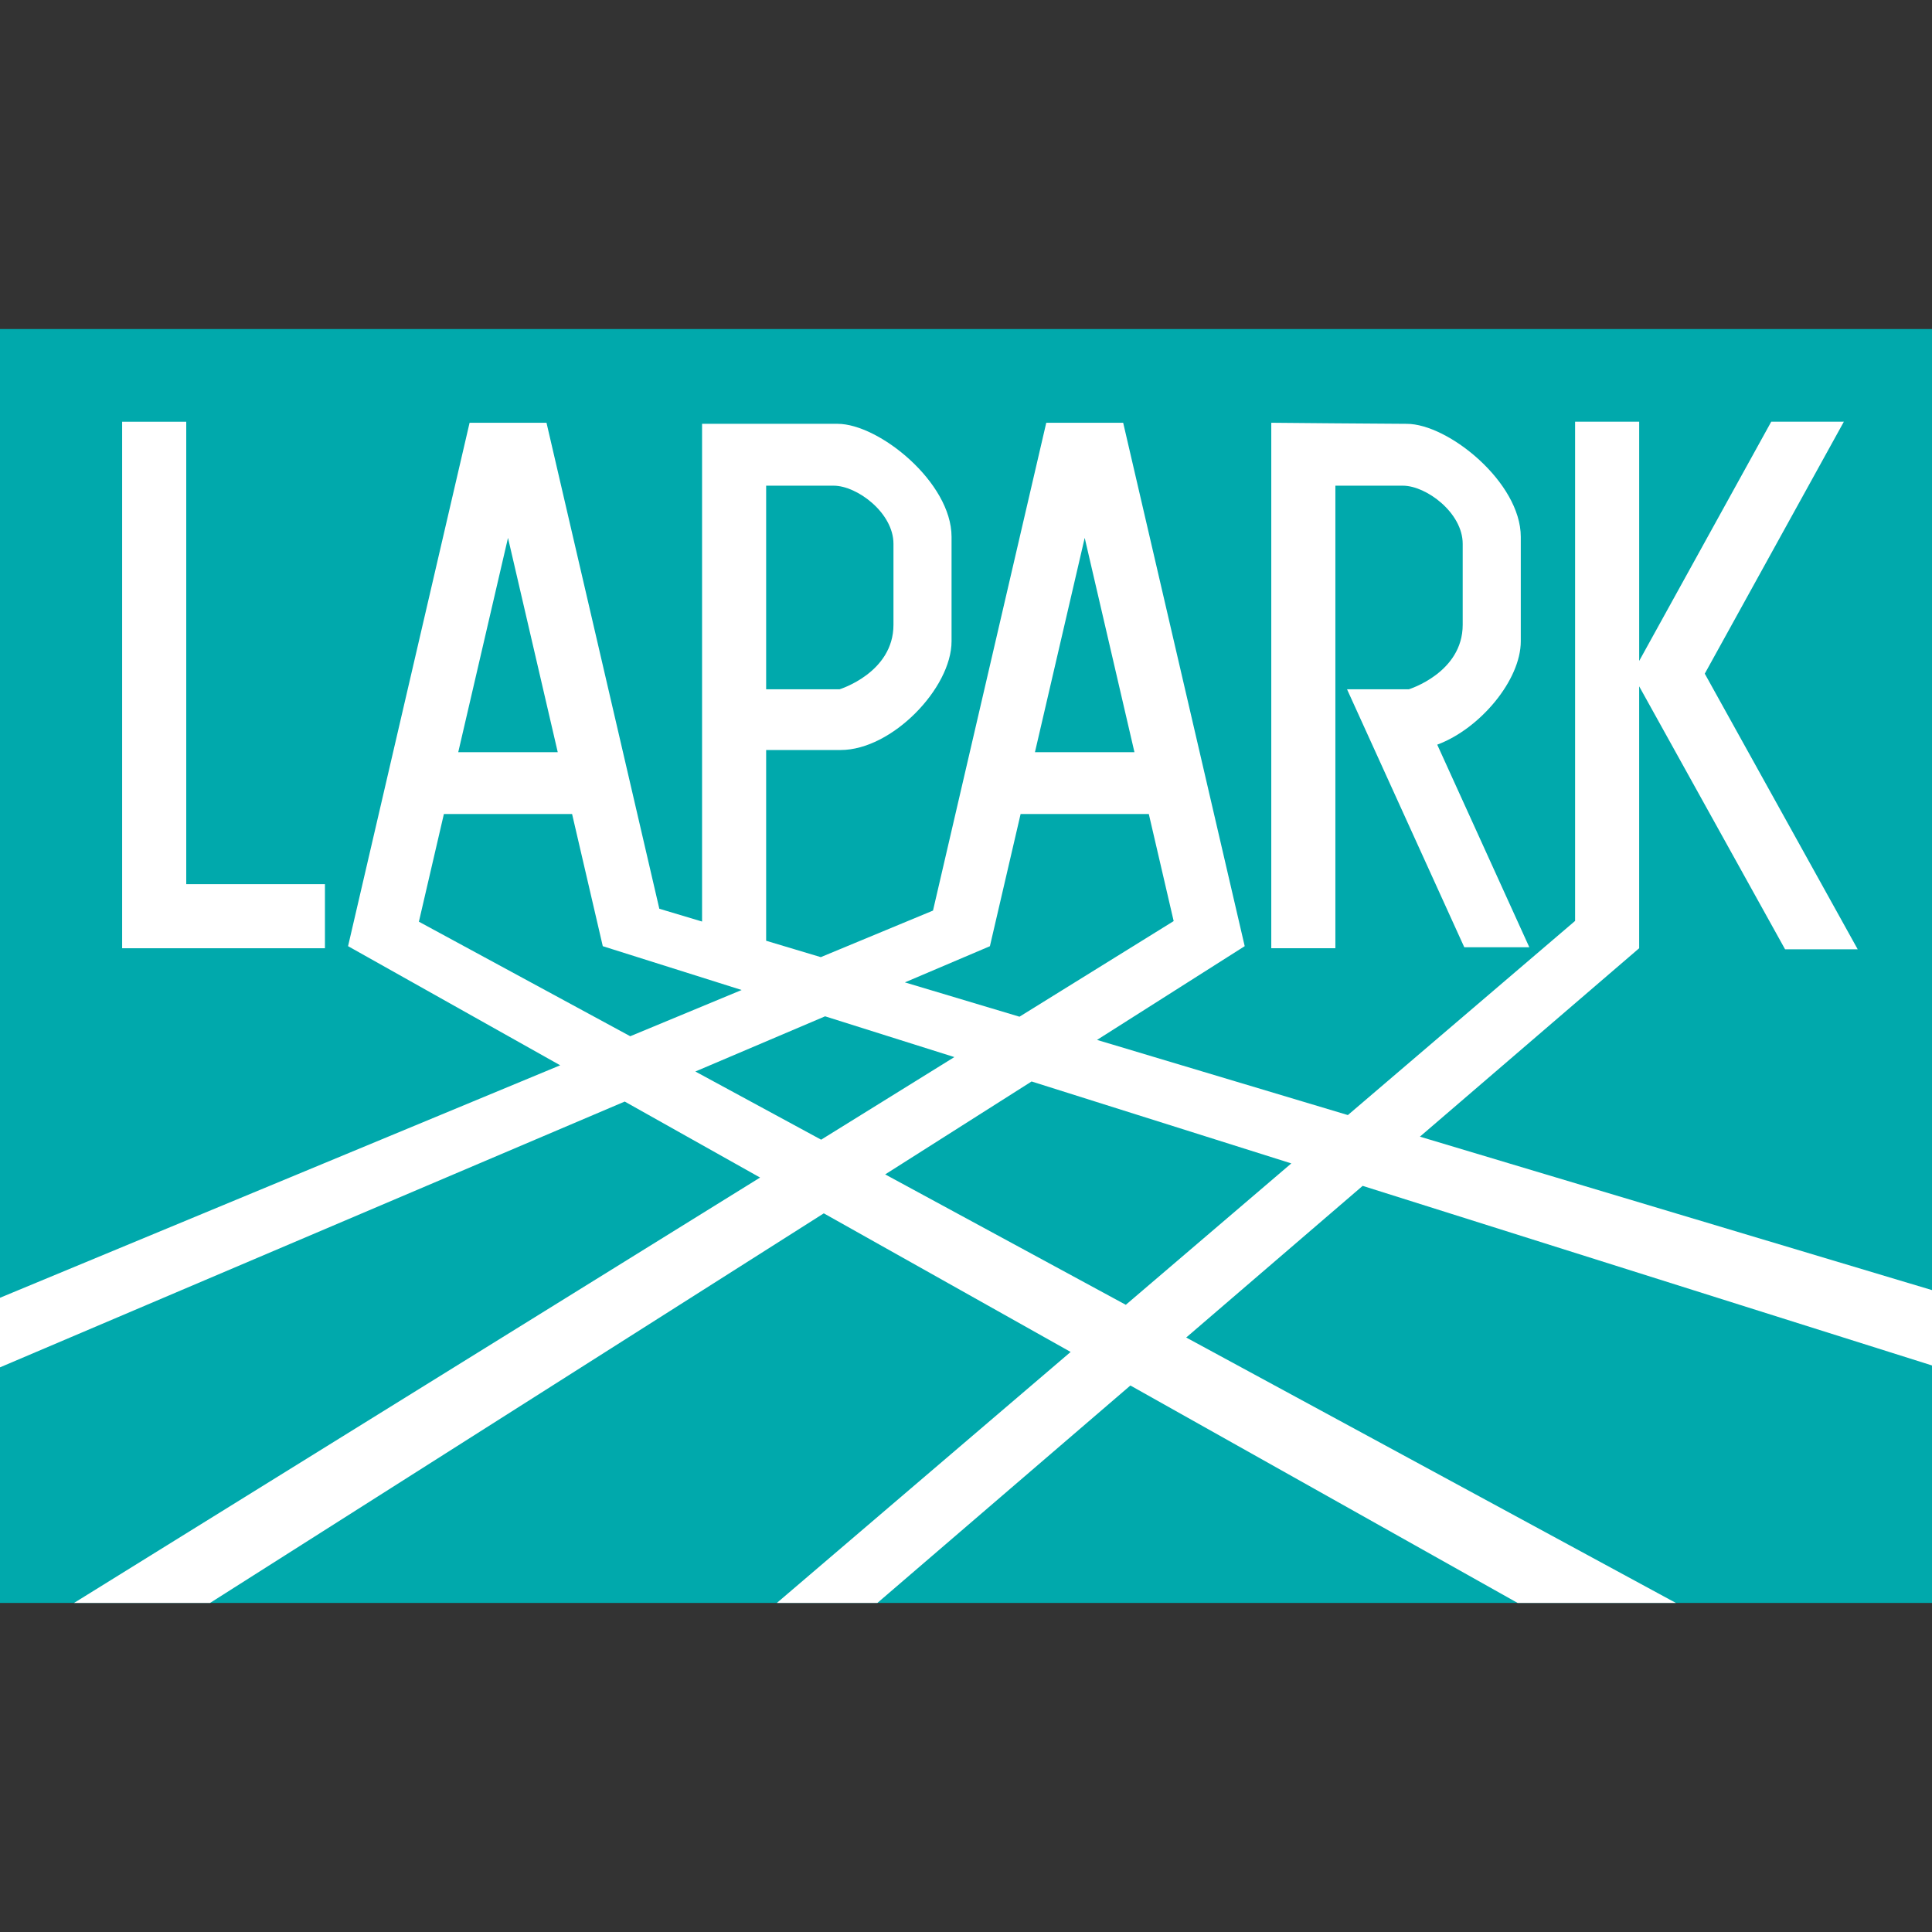 <?xml version="1.0" encoding="UTF-8"?>
<svg id="_レイヤー_2" data-name="レイヤー 2" xmlns="http://www.w3.org/2000/svg" viewBox="0 0 90 90">
  <rect x="0" y="0" width="90" height="90" fill="#333333" stroke="none"/>
  <defs>
    <style>
      .cls-1 {
        fill: none;
      }

      .cls-2 {
        fill: #00a9ac;
      }

      .cls-3 {
        fill: #fff;
      }
    </style>
  </defs>
  <g id="_ナビ2のコピー_3" data-name="ナビ2のコピー 3">
    <rect class="cls-1" width="90" height="90"/>
    <g>
      <rect class="cls-2" y="15.328" width="90" height="59.343"/>
      <g>
        <polygon class="cls-3" points="15.137 44.173 15.137 41.188 8.676 41.188 8.676 19.646 5.69 19.646 5.69 41.188 5.69 44.173 8.676 44.173 15.137 44.173"/>
        <path class="cls-3" d="m90,63.609v-3.511l-23.855-7.148,10.214-8.778v-12.2l6.797,12.25h3.383l-7.124-12.84,6.479-11.737h-3.383l-6.151,11.143v-11.143h-2.986v23.255l-10.585,9.044-11.685-3.501,6.879-4.367-5.661-24.382h-3.583l-5.276,22.724-5.227,2.169-2.546-.763v-8.886h3.473c2.384,0,5.164-2.88,5.164-5.065v-4.866c0-2.533-3.377-5.264-5.313-5.264h-6.309v23.186s-1.991-.596-1.991-.596l-5.256-22.639h-3.583l-5.661,24.382,9.882,5.549L0,60.455v3.241l29.102-12.381,6.305,3.54L3.449,74.671h6.336l28.591-18.149,11.498,6.457-13.685,11.692h4.683l11.786-10.129,18.038,10.129h7.373l-22.811-12.364,8.22-7.065,26.522,8.366ZM38.835,22.625c1.092,0,2.786,1.266,2.786,2.706v3.774c0,2.235-2.508,3.004-2.508,3.004h-3.423v-9.484h3.145Zm11.695,2.433l2.317,9.981h-4.635l2.317-9.981Zm-4.416,19.019l1.43-6.157h5.972l1.158,4.988-7.183,4.454-5.338-1.599,3.961-1.685Zm-22.449-19.019l2.317,9.981h-4.635l2.317-9.981Zm-4.151,17.877l1.164-5.015h5.972l1.43,6.157,6.469,2.041-5.19,2.154-9.846-5.336Zm12.878,6.98l6.044-2.571,6.021,1.899-6.205,3.848-5.86-3.176Zm20.052,10.868l-11.209-6.075,6.82-4.329,12.099,3.817-7.711,6.588Z"/>
        <path class="cls-3" d="m59.221,19.745v24.428h2.986v-21.548h3.145c1.092,0,2.786,1.266,2.786,2.706v3.774c0,2.235-2.508,3.004-2.508,3.004h-2.88l5.462,12.017h3.029l-4.289-9.437c2-.742,3.892-3.013,3.892-4.815v-4.866c0-2.533-3.377-5.264-5.313-5.264-.836,0-6.309-.05-6.309-.05h0v.05Z"/>
      </g>
    </g>
  </g>
</svg>